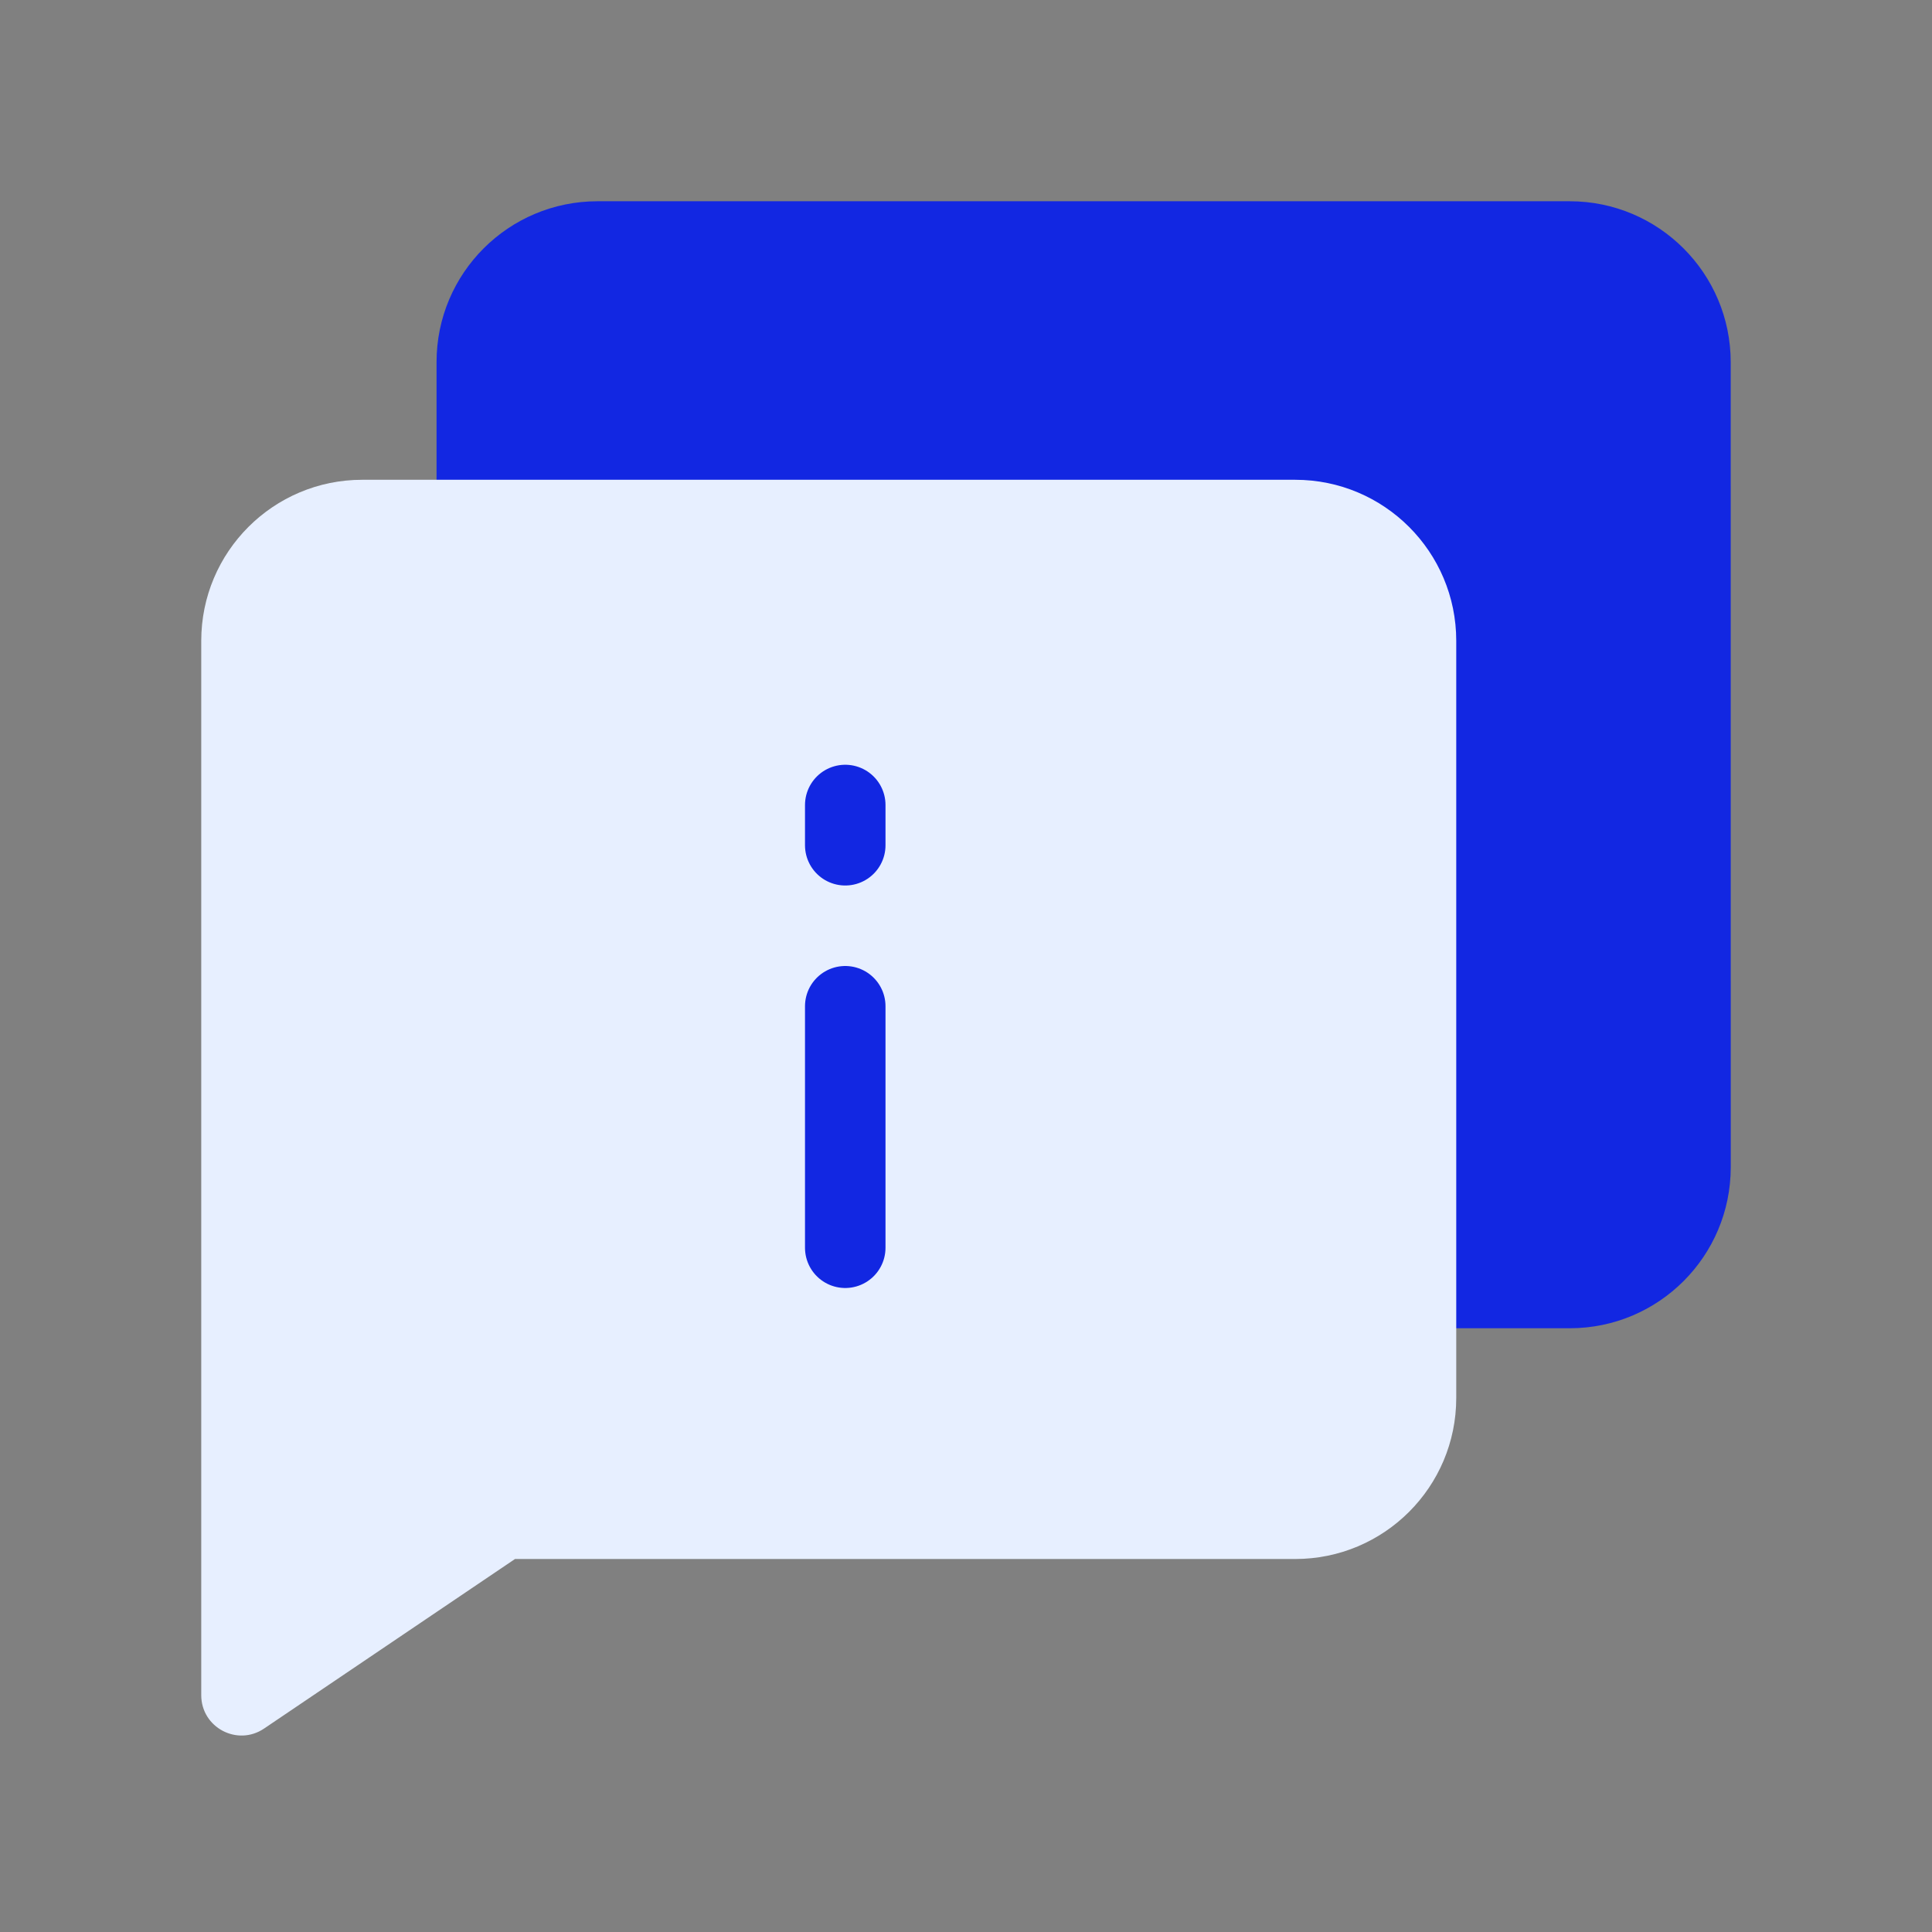 <svg xmlns="http://www.w3.org/2000/svg" width="48" height="48" viewBox="0 0 48 48" fill="none"><rect x="0" y="0" width="48" height="48" fill="#808080" stroke="none"/><path d="M14.846 5L38.999 5C41.209 5 43 6.792 42.999 9.001C42.999 15.813 43 22.188 43 28.999C43 31.209 41.209 33 39 33L14.846 33C12.636 33 10.846 31.213 10.846 29.004L10.846 8.996C10.846 6.787 12.636 5 14.846 5Z" fill="#1227E2"></path><path d="M36.18 34.733L36.18 15.92C36.18 13.711 34.389 11.92 32.18 11.92L20.59 11.92L10.846 11.92L9 11.92C6.791 11.92 5 13.711 5 15.92L5 42.117C5 42.919 5.896 43.395 6.56 42.946L12.795 38.733L32.18 38.733C34.389 38.733 36.18 36.942 36.18 34.733Z" fill="#E7EFFF"></path><path d="M21 25V31" stroke="#1227E2" stroke-width="2" stroke-linecap="round"></path><path d="M21 20V21" stroke="#1227E2" stroke-width="2" stroke-linecap="round"></path></svg>